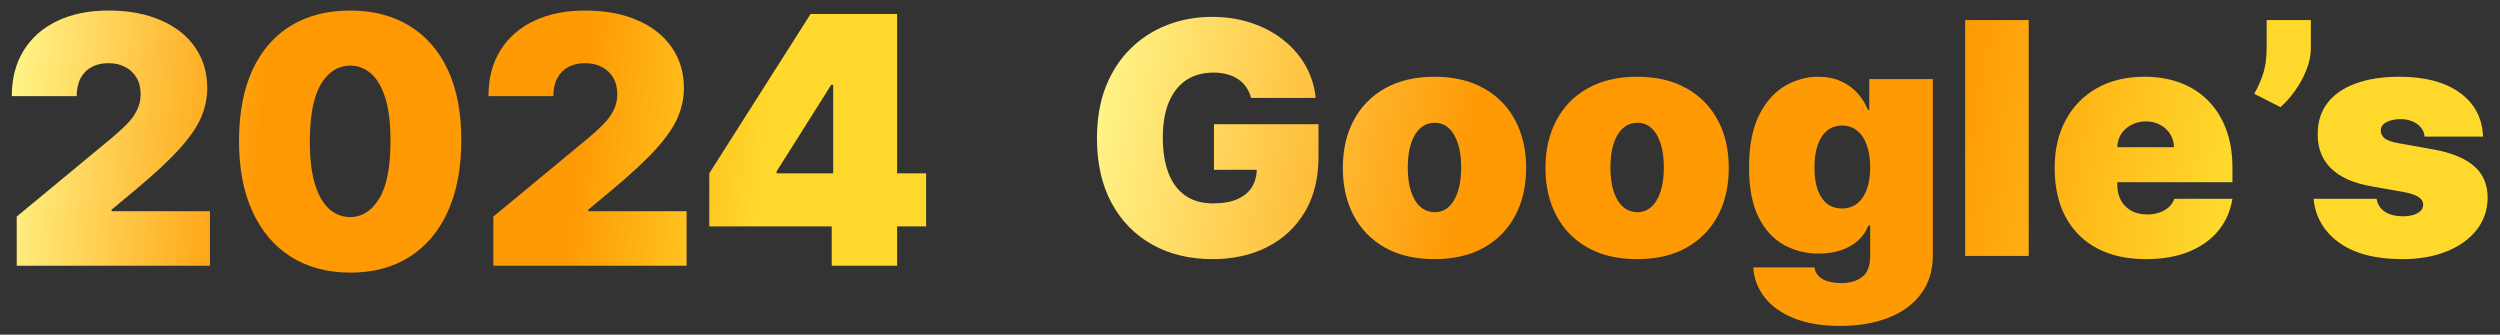 <svg width="254" height="34" viewBox="0 0 254 34" fill="none" xmlns="http://www.w3.org/2000/svg">
<rect x="0" y="0" width="254" height="34" fill="#333333" stroke="none"/>
<path d="M1.699 27V22.004L11.24 14.111C11.873 13.586 12.414 13.095 12.864 12.637C13.322 12.171 13.672 11.692 13.913 11.201C14.163 10.71 14.288 10.165 14.288 9.565C14.288 8.907 14.146 8.345 13.863 7.879C13.588 7.413 13.205 7.055 12.714 6.805C12.223 6.547 11.657 6.418 11.015 6.418C10.374 6.418 9.808 6.547 9.317 6.805C8.834 7.063 8.459 7.442 8.193 7.941C7.927 8.441 7.793 9.049 7.793 9.765H1.199C1.199 7.966 1.603 6.418 2.41 5.119C3.218 3.82 4.359 2.821 5.832 2.121C7.306 1.422 9.034 1.072 11.015 1.072C13.064 1.072 14.837 1.401 16.336 2.059C17.843 2.708 19.005 3.624 19.82 4.807C20.645 5.989 21.057 7.375 21.057 8.965C21.057 9.948 20.853 10.926 20.445 11.9C20.037 12.866 19.304 13.936 18.247 15.11C17.189 16.284 15.687 17.683 13.738 19.307L11.34 21.305V21.455H21.332V27H1.699ZM35.576 27.699C33.253 27.691 31.246 27.154 29.556 26.088C27.866 25.023 26.563 23.486 25.647 21.48C24.731 19.473 24.277 17.067 24.285 14.261C24.294 11.447 24.752 9.057 25.659 7.092C26.575 5.127 27.874 3.633 29.556 2.608C31.246 1.584 33.253 1.072 35.576 1.072C37.899 1.072 39.905 1.588 41.596 2.621C43.286 3.645 44.589 5.14 45.505 7.105C46.421 9.07 46.874 11.455 46.866 14.261C46.866 17.084 46.408 19.498 45.492 21.505C44.576 23.511 43.273 25.047 41.583 26.113C39.901 27.171 37.899 27.699 35.576 27.699ZM35.576 22.054C36.775 22.054 37.757 21.43 38.523 20.181C39.297 18.924 39.681 16.95 39.672 14.261C39.672 12.504 39.497 11.068 39.148 9.952C38.798 8.836 38.315 8.012 37.699 7.479C37.083 6.938 36.375 6.667 35.576 6.667C34.377 6.667 33.398 7.275 32.641 8.491C31.883 9.707 31.496 11.63 31.479 14.261C31.471 16.051 31.642 17.525 31.991 18.682C32.341 19.831 32.824 20.68 33.44 21.23C34.065 21.779 34.776 22.054 35.576 22.054ZM50.126 27V22.004L59.667 14.111C60.3 13.586 60.842 13.095 61.291 12.637C61.749 12.171 62.099 11.692 62.34 11.201C62.59 10.71 62.715 10.165 62.715 9.565C62.715 8.907 62.573 8.345 62.29 7.879C62.016 7.413 61.633 7.055 61.141 6.805C60.65 6.547 60.084 6.418 59.443 6.418C58.802 6.418 58.235 6.547 57.744 6.805C57.261 7.063 56.887 7.442 56.62 7.941C56.354 8.441 56.221 9.049 56.221 9.765H49.626C49.626 7.966 50.03 6.418 50.838 5.119C51.645 3.82 52.786 2.821 54.26 2.121C55.733 1.422 57.461 1.072 59.443 1.072C61.491 1.072 63.264 1.401 64.763 2.059C66.27 2.708 67.432 3.624 68.248 4.807C69.072 5.989 69.484 7.375 69.484 8.965C69.484 9.948 69.28 10.926 68.872 11.9C68.464 12.866 67.731 13.936 66.674 15.11C65.617 16.284 64.114 17.683 62.165 19.307L59.767 21.305V21.455H69.759V27H50.126ZM72.063 23.003V17.608L82.354 1.422H87.25V8.616H84.453L78.907 17.408V17.608H94.094V23.003H72.063ZM84.502 27V21.355L84.652 19.007V1.422H91.147V27H84.502Z" fill="url(#paint0_linear_1164_772)"/>
<path d="M127.104 9.949C127.002 9.536 126.842 9.173 126.624 8.861C126.406 8.541 126.133 8.272 125.805 8.054C125.485 7.828 125.111 7.66 124.682 7.551C124.261 7.434 123.797 7.375 123.29 7.375C122.198 7.375 121.266 7.637 120.494 8.159C119.73 8.682 119.145 9.434 118.739 10.417C118.341 11.4 118.142 12.585 118.142 13.974C118.142 15.377 118.333 16.579 118.716 17.577C119.098 18.575 119.667 19.34 120.424 19.87C121.18 20.4 122.12 20.665 123.243 20.665C124.234 20.665 125.056 20.521 125.712 20.233C126.374 19.944 126.87 19.535 127.197 19.004C127.525 18.474 127.689 17.85 127.689 17.132L128.812 17.249H123.337V12.617H133.959V15.939C133.959 18.123 133.495 19.991 132.567 21.543C131.647 23.087 130.375 24.273 128.753 25.099C127.139 25.918 125.286 26.328 123.196 26.328C120.864 26.328 118.817 25.832 117.054 24.842C115.292 23.851 113.915 22.44 112.925 20.607C111.942 18.774 111.451 16.594 111.451 14.067C111.451 12.086 111.751 10.331 112.351 8.803C112.96 7.274 113.802 5.983 114.878 4.93C115.955 3.87 117.199 3.07 118.61 2.532C120.022 1.986 121.535 1.713 123.149 1.713C124.569 1.713 125.887 1.916 127.104 2.322C128.328 2.719 129.408 3.289 130.344 4.03C131.288 4.763 132.048 5.632 132.626 6.638C133.203 7.645 133.554 8.748 133.678 9.949H127.104ZM145.743 26.328C143.793 26.328 142.124 25.942 140.736 25.169C139.347 24.39 138.283 23.305 137.542 21.917C136.801 20.521 136.431 18.903 136.431 17.062C136.431 15.222 136.801 13.607 137.542 12.219C138.283 10.823 139.347 9.739 140.736 8.967C142.124 8.187 143.793 7.797 145.743 7.797C147.693 7.797 149.362 8.187 150.75 8.967C152.138 9.739 153.203 10.823 153.944 12.219C154.685 13.607 155.055 15.222 155.055 17.062C155.055 18.903 154.685 20.521 153.944 21.917C153.203 23.305 152.138 24.39 150.75 25.169C149.362 25.942 147.693 26.328 145.743 26.328ZM145.79 21.555C146.336 21.555 146.807 21.371 147.205 21.005C147.603 20.638 147.911 20.116 148.129 19.437C148.348 18.758 148.457 17.951 148.457 17.015C148.457 16.072 148.348 15.264 148.129 14.594C147.911 13.915 147.603 13.393 147.205 13.026C146.807 12.659 146.336 12.476 145.79 12.476C145.212 12.476 144.717 12.659 144.304 13.026C143.89 13.393 143.575 13.915 143.356 14.594C143.138 15.264 143.029 16.072 143.029 17.015C143.029 17.951 143.138 18.758 143.356 19.437C143.575 20.116 143.89 20.638 144.304 21.005C144.717 21.371 145.212 21.555 145.79 21.555ZM166.333 26.328C164.383 26.328 162.714 25.942 161.326 25.169C159.937 24.39 158.873 23.305 158.132 21.917C157.391 20.521 157.02 18.903 157.02 17.062C157.02 15.222 157.391 13.607 158.132 12.219C158.873 10.823 159.937 9.739 161.326 8.967C162.714 8.187 164.383 7.797 166.333 7.797C168.283 7.797 169.952 8.187 171.34 8.967C172.728 9.739 173.793 10.823 174.534 12.219C175.275 13.607 175.645 15.222 175.645 17.062C175.645 18.903 175.275 20.521 174.534 21.917C173.793 23.305 172.728 24.39 171.34 25.169C169.952 25.942 168.283 26.328 166.333 26.328ZM166.38 21.555C166.925 21.555 167.397 21.371 167.795 21.005C168.193 20.638 168.501 20.116 168.719 19.437C168.938 18.758 169.047 17.951 169.047 17.015C169.047 16.072 168.938 15.264 168.719 14.594C168.501 13.915 168.193 13.393 167.795 13.026C167.397 12.659 166.925 12.476 166.38 12.476C165.802 12.476 165.307 12.659 164.894 13.026C164.48 13.393 164.165 13.915 163.946 14.594C163.728 15.264 163.619 16.072 163.619 17.015C163.619 17.951 163.728 18.758 163.946 19.437C164.165 20.116 164.48 20.638 164.894 21.005C165.307 21.371 165.802 21.555 166.38 21.555ZM186.923 33.113C185.121 33.113 183.577 32.855 182.29 32.341C181.011 31.834 180.016 31.132 179.307 30.235C178.605 29.346 178.211 28.324 178.125 27.17H184.349C184.411 27.552 184.567 27.86 184.817 28.094C185.066 28.328 185.386 28.496 185.776 28.597C186.174 28.706 186.618 28.761 187.11 28.761C187.944 28.761 188.635 28.558 189.181 28.153C189.734 27.747 190.011 27.014 190.011 25.953V22.912H189.824C189.59 23.52 189.231 24.038 188.748 24.468C188.264 24.889 187.683 25.212 187.005 25.439C186.326 25.657 185.581 25.766 184.77 25.766C183.491 25.766 182.313 25.47 181.237 24.877C180.169 24.284 179.311 23.344 178.663 22.058C178.024 20.771 177.704 19.09 177.704 17.015C177.704 14.847 178.039 13.085 178.71 11.727C179.389 10.37 180.262 9.376 181.331 8.744C182.407 8.113 183.538 7.797 184.723 7.797C185.612 7.797 186.392 7.953 187.063 8.265C187.734 8.569 188.295 8.978 188.748 9.493C189.2 10 189.543 10.558 189.777 11.166H189.918V8.031H196.375V25.953C196.375 27.474 195.981 28.765 195.194 29.826C194.414 30.894 193.314 31.709 191.895 32.271C190.475 32.832 188.818 33.113 186.923 33.113ZM187.157 21.18C187.749 21.18 188.256 21.016 188.677 20.689C189.106 20.353 189.434 19.878 189.66 19.262C189.894 18.637 190.011 17.889 190.011 17.015C190.011 16.126 189.894 15.366 189.66 14.734C189.434 14.095 189.106 13.607 188.677 13.272C188.256 12.928 187.749 12.757 187.157 12.757C186.564 12.757 186.057 12.928 185.636 13.272C185.222 13.607 184.903 14.095 184.676 14.734C184.458 15.366 184.349 16.126 184.349 17.015C184.349 17.904 184.458 18.661 184.676 19.285C184.903 19.901 185.222 20.373 185.636 20.7C186.057 21.02 186.564 21.18 187.157 21.18ZM206.117 2.041V26H199.66V2.041H206.117ZM218.018 26.328C216.099 26.328 214.446 25.961 213.058 25.228C211.677 24.487 210.613 23.426 209.864 22.046C209.123 20.657 208.753 18.996 208.753 17.062C208.753 15.206 209.127 13.584 209.876 12.195C210.624 10.807 211.681 9.727 213.046 8.955C214.411 8.183 216.021 7.797 217.878 7.797C219.235 7.797 220.463 8.007 221.563 8.428C222.663 8.85 223.602 9.462 224.382 10.265C225.162 11.061 225.763 12.028 226.184 13.166C226.605 14.305 226.816 15.588 226.816 17.015V18.513H210.765V14.956H220.873C220.865 14.442 220.732 13.989 220.475 13.599C220.225 13.201 219.886 12.893 219.457 12.675C219.036 12.449 218.556 12.336 218.018 12.336C217.496 12.336 217.016 12.449 216.579 12.675C216.142 12.893 215.791 13.198 215.526 13.588C215.269 13.977 215.132 14.434 215.117 14.956V18.794C215.117 19.371 215.238 19.885 215.479 20.338C215.721 20.79 216.068 21.145 216.521 21.402C216.973 21.66 217.519 21.788 218.158 21.788C218.603 21.788 219.009 21.726 219.375 21.601C219.75 21.477 220.069 21.297 220.334 21.063C220.6 20.821 220.795 20.533 220.919 20.197H226.816C226.613 21.445 226.133 22.529 225.377 23.45C224.62 24.362 223.618 25.072 222.37 25.579C221.13 26.078 219.679 26.328 218.018 26.328ZM234.785 2.041V4.849C234.785 5.613 234.629 6.377 234.317 7.142C234.013 7.898 233.623 8.604 233.148 9.259C232.68 9.906 232.196 10.448 231.697 10.885L229.03 9.528C229.357 8.967 229.65 8.315 229.907 7.574C230.164 6.833 230.293 5.925 230.293 4.849V2.041H234.785ZM252.278 13.88H246.335C246.304 13.514 246.175 13.198 245.949 12.932C245.723 12.667 245.43 12.464 245.072 12.324C244.721 12.176 244.331 12.102 243.902 12.102C243.348 12.102 242.872 12.203 242.474 12.406C242.077 12.609 241.882 12.897 241.89 13.272C241.882 13.537 241.995 13.783 242.229 14.009C242.471 14.235 242.935 14.41 243.621 14.535L247.271 15.19C249.112 15.526 250.48 16.091 251.377 16.887C252.282 17.674 252.738 18.731 252.746 20.057C252.738 21.336 252.356 22.448 251.6 23.391C250.851 24.327 249.825 25.052 248.523 25.567C247.228 26.074 245.75 26.328 244.089 26.328C241.344 26.328 239.195 25.766 237.643 24.643C236.099 23.52 235.237 22.038 235.057 20.197H241.468C241.554 20.767 241.835 21.207 242.311 21.519C242.794 21.823 243.403 21.976 244.136 21.976C244.728 21.976 245.216 21.874 245.598 21.671C245.988 21.469 246.187 21.18 246.195 20.806C246.187 20.463 246.015 20.19 245.68 19.987C245.352 19.784 244.838 19.62 244.136 19.495L240.954 18.934C239.121 18.614 237.748 18.006 236.836 17.109C235.923 16.212 235.471 15.058 235.479 13.646C235.471 12.398 235.798 11.341 236.461 10.476C237.132 9.602 238.087 8.939 239.327 8.487C240.575 8.027 242.053 7.797 243.761 7.797C246.358 7.797 248.406 8.335 249.903 9.411C251.408 10.487 252.2 11.977 252.278 13.88Z" fill="url(#paint1_linear_1164_772)"/>
<defs>
<linearGradient id="paint0_linear_1164_772" x1="1.469" y1="0.368" x2="78.245" y2="8.836" gradientUnits="userSpaceOnUse">
<stop stop-color="#FFF68B"/>
<stop offset="0.341" stop-color="#FE9904"/>
<stop offset="0.758" stop-color="#FE9A04"/>
<stop offset="1" stop-color="#FFD82C"/>
</linearGradient>
<linearGradient id="paint1_linear_1164_772" x1="112.204" y1="1.342" x2="225.182" y2="21.469" gradientUnits="userSpaceOnUse">
<stop stop-color="#FFF68B"/>
<stop offset="0.341" stop-color="#FE9904"/>
<stop offset="0.758" stop-color="#FE9A04"/>
<stop offset="1" stop-color="#FFD82C"/>
</linearGradient>
</defs>
</svg>
